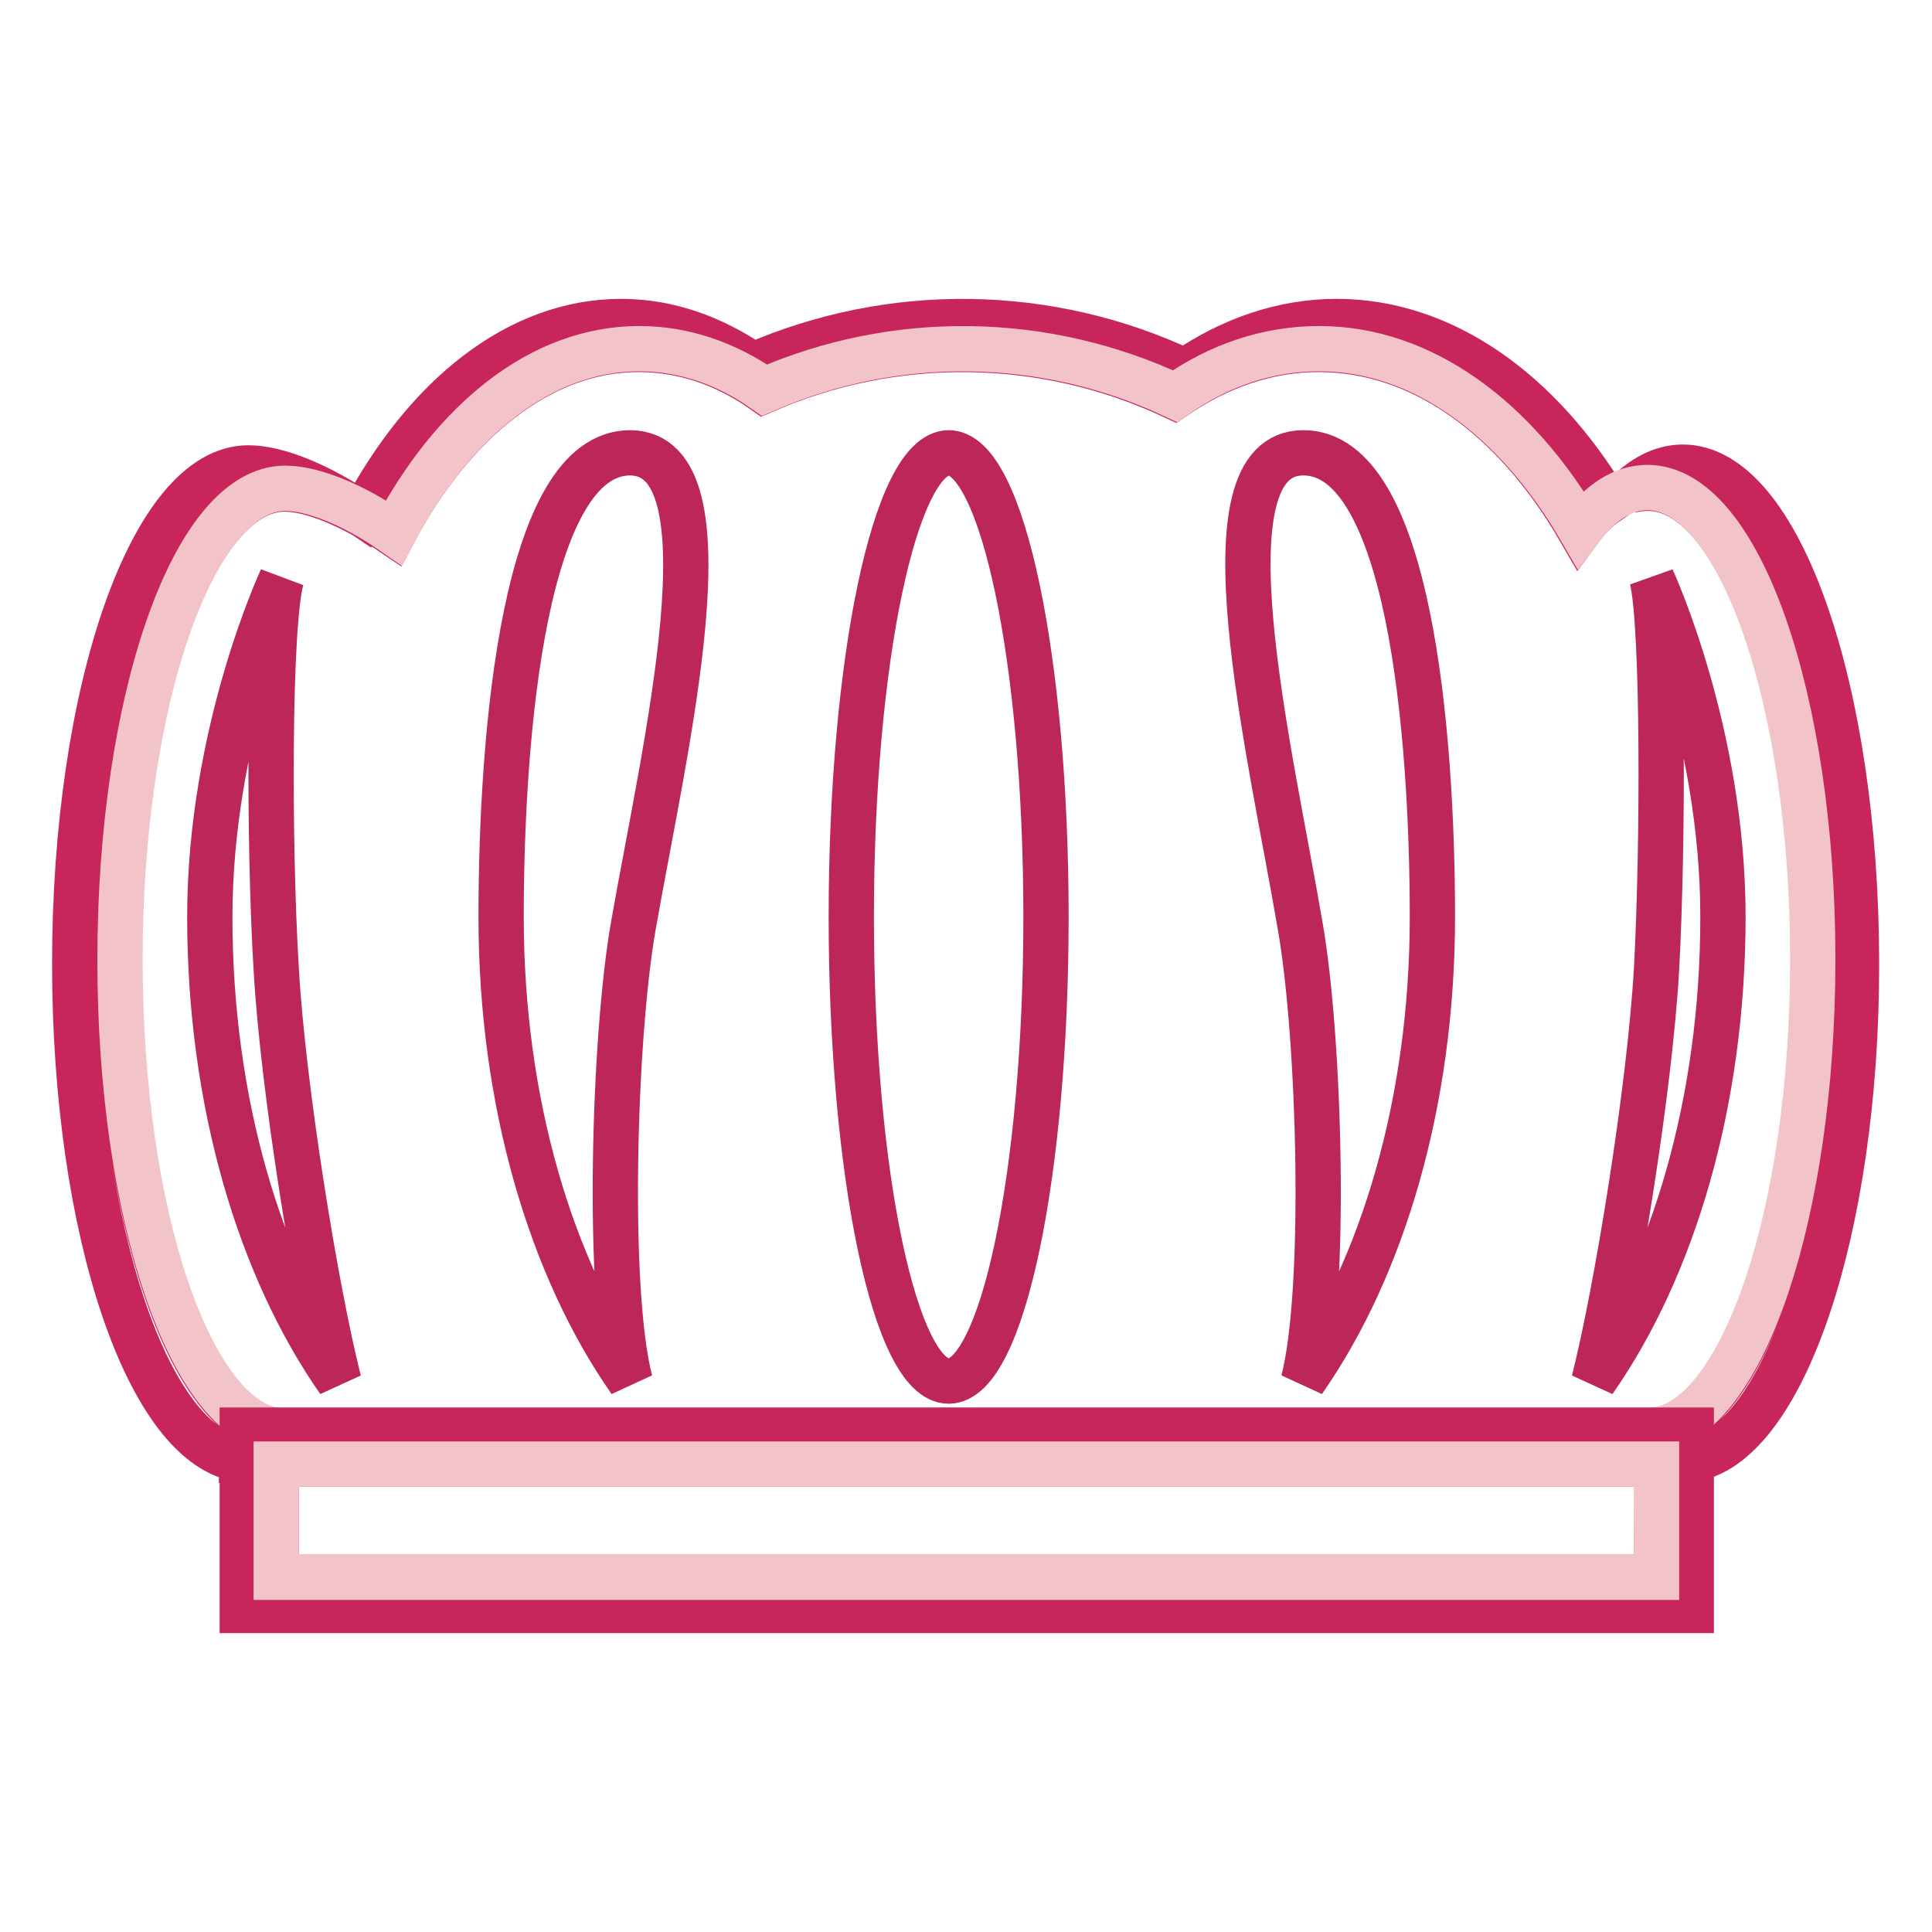 <?xml version="1.0" encoding="utf-8"?>
<!-- Svg Vector Icons : http://www.onlinewebfonts.com/icon -->
<!DOCTYPE svg PUBLIC "-//W3C//DTD SVG 1.1//EN" "http://www.w3.org/Graphics/SVG/1.1/DTD/svg11.dtd">
<svg version="1.1" xmlns="http://www.w3.org/2000/svg" xmlns:xlink="http://www.w3.org/1999/xlink" x="0px" y="0px" viewBox="0 0 256 256" enable-background="new 0 0 256 256" xml:space="preserve">
<g> <path stroke-width="6" fill-opacity="0" stroke="#c8265b"  d="M223,61.9c-2.5,0-4.8,1.1-7,3.1c0.8-0.2,1.5-0.3,2.4-0.3c12.1,0,21.9,27.9,21.9,62.5 c0,33.5-9.2,60.9-20.9,62.4v0.1H36.8v0c-11.7-1.3-21-28.8-21-62.4c0-34.5,9.8-62.5,21.9-62.5c3.5,0,8.8,2.1,14.4,5.9 c7.9-14.9,19.6-24.4,32.5-24.4c5.9,0,11.5,1.9,16.6,5.5c17.4-7.6,37.2-7.3,54.4,0.8c5.8-4,12.3-6.3,19.1-6.3 c13.8,0,26.1,9.2,34.6,23.9c1.1-1.5,2.3-2.7,3.6-3.6c-8.9-14.8-21.7-24-35.8-24c-7.1,0-14,2.4-20.1,6.6c-18-8.5-38.9-8.8-57.2-0.8 c-5.4-3.7-11.3-5.8-17.5-5.8c-13.6,0-25.9,9.9-34.2,25.6c-5.9-4-11.4-6.2-15.2-6.2c-12.7,0-23,29.4-23,65.7 c0,35.4,9.8,64.2,22.1,65.7v0.1h192v-0.1c12.2-1.6,22-30.4,22-65.6C246,91.3,235.7,61.9,223,61.9L223,61.9z"/> <path stroke-width="6" fill-opacity="0" stroke="#f2c4ca"  d="M240.2,127.1c0-34.5-9.8-62.5-21.9-62.5c-3.2,0-6.2,1.9-8.9,5.5c-8.5-14.6-20.9-23.9-34.6-23.9 c-6.8,0-13.3,2.2-19.1,6.3c-17.2-8.1-37-8.4-54.4-0.8c-5.1-3.6-10.8-5.5-16.6-5.5c-12.9,0-24.6,9.4-32.5,24.4 c-5.6-3.9-10.9-5.9-14.4-5.9c-12.1,0-21.9,28-21.9,62.5c0,33.7,9.3,61.1,21,62.4v0h182.5v-0.1C231,187.9,240.2,160.6,240.2,127.1z" /> <path stroke-width="6" fill-opacity="0" stroke="#bc2757"  d="M112.8,121.5c0,33.9,5.8,61.5,12.9,61.5c7.1,0,12.9-27.5,12.9-61.5s-5.8-61.5-12.9-61.5 C118.6,60.1,112.8,87.6,112.8,121.5L112.8,121.5z"/> <path stroke-width="6" fill-opacity="0" stroke="#bc2757"  d="M172.3,122.8c2.6,14.9,3.5,48.3,0.4,60.2c10.5-15,17.1-37,17.1-61.5c0-24.5-3.1-61.5-17.1-61.5 S168.3,99.3,172.3,122.8z M219.5,128.4c-0.9,15.9-5.3,42.8-8.3,54.6c10.5-15,17.1-37,17.1-61.5c0-24.5-9.4-44.8-9.4-44.8 C220.4,82.6,220.4,111.9,219.5,128.4z M36.6,128.4c0.9,15.9,5.3,42.8,8.3,54.6c-10.5-15-17.1-37-17.1-61.5 c0-24.5,9.5-44.8,9.5-44.8C35.6,82.6,35.6,111.9,36.6,128.4z M83.9,122.8c-2.6,14.9-3.5,48.3-0.4,60.2c-10.5-15-17.1-37-17.1-61.5 c0-24.5,3.1-61.5,17.1-61.5C97.5,60.1,88,99.3,83.9,122.8z"/> <path stroke-width="6" fill-opacity="0" stroke="#c8265b"  d="M32.1,189.5v23.9h192v-23.9H32.1z M219.5,209H36.6V194h183L219.5,209L219.5,209z"/> <path stroke-width="6" fill-opacity="0" stroke="#f2c4ca"  d="M36.6,194h182.9V209H36.6V194z"/></g>
</svg>